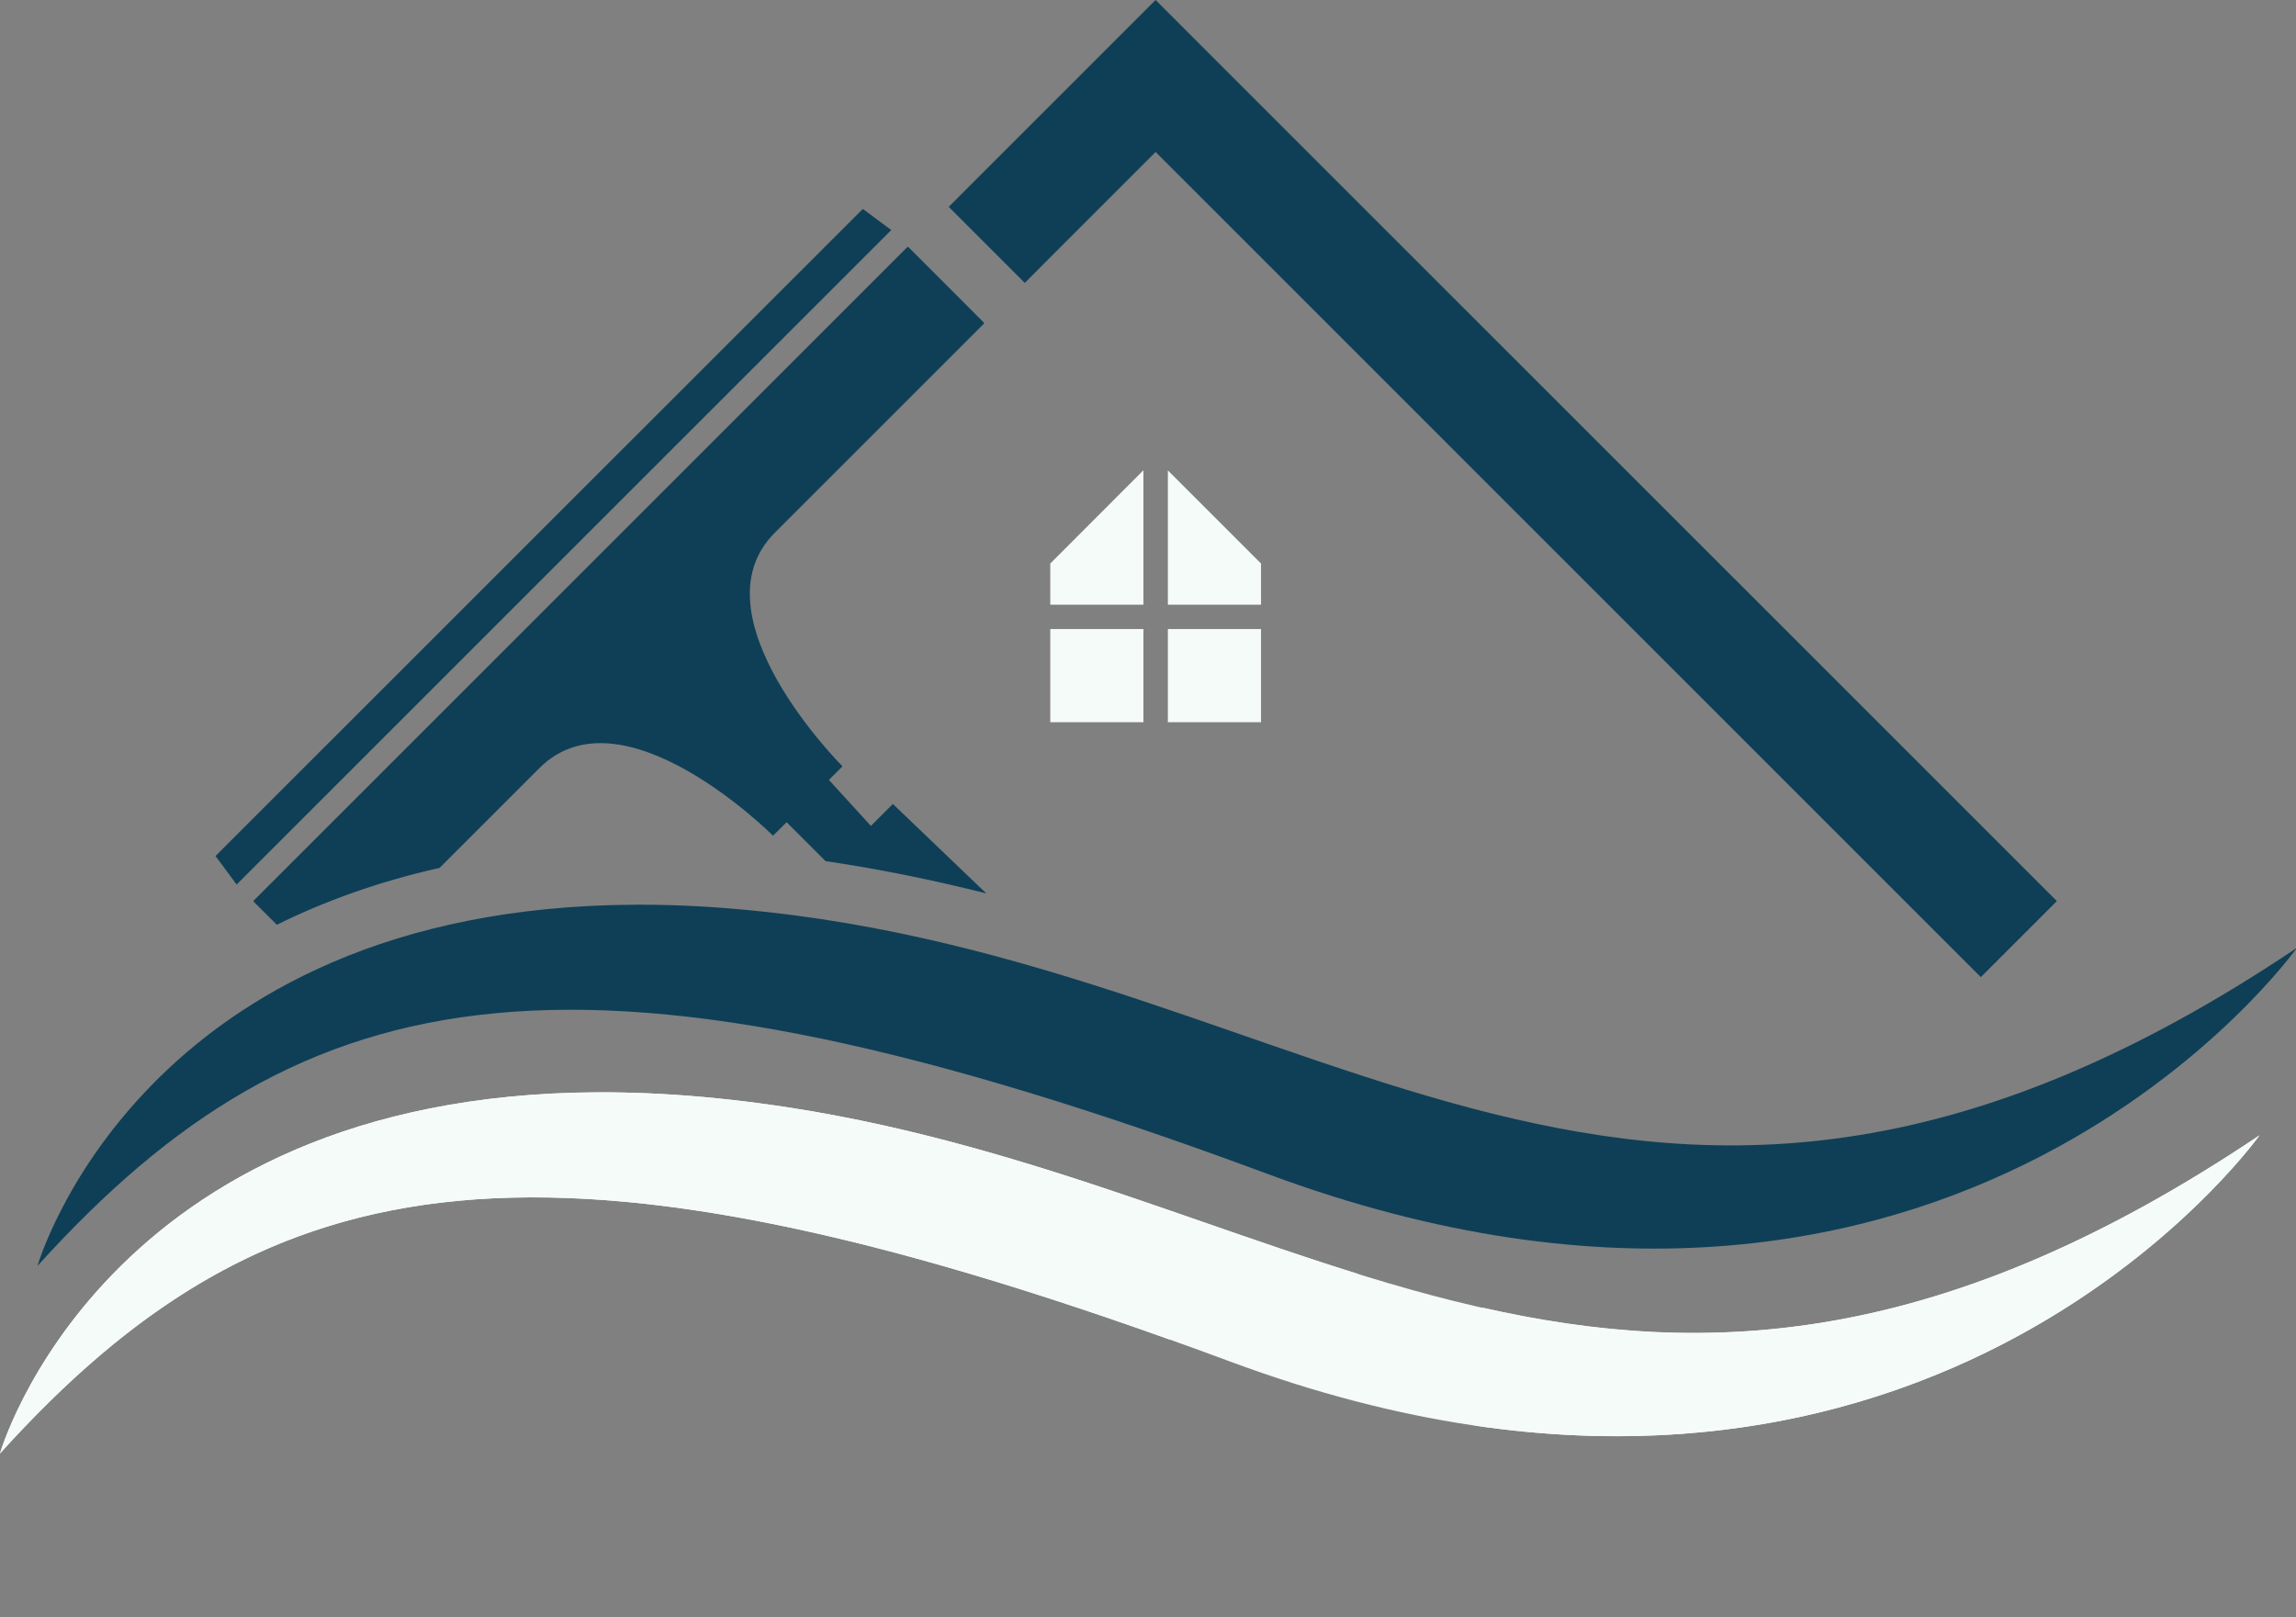 <?xml version="1.0" encoding="UTF-8" standalone="no"?><svg xmlns="http://www.w3.org/2000/svg" xmlns:xlink="http://www.w3.org/1999/xlink" fill="#000000" height="82" preserveAspectRatio="xMidYMid meet" version="1" viewBox="0.0 0.0 116.4 82.0" width="116.4" zoomAndPan="magnify"><rect x="0.0" y="0.0" width="116.4" height="82.0" fill="#808080" stroke="none"/><g><g id="change1_1"><path d="M 58.582 0 L 54.73 3.852 L 54.73 3.855 L 49.906 8.676 L 48.098 10.488 L 51.953 14.344 L 53.762 12.531 L 58.586 7.707 L 100.422 49.547 L 104.277 45.691 L 62.438 3.855 L 58.586 0 Z M 43.742 10.594 L 10.926 43.406 L 11.996 44.852 L 45.184 11.664 Z M 45.996 12.531 L 12.863 45.664 C 12.848 45.68 12.848 45.707 12.863 45.723 L 14.035 46.891 C 16.43 45.707 19.164 44.707 22.285 44.008 C 24.188 42.105 24.586 41.707 27.344 38.949 C 31.551 34.742 39.172 42.359 39.172 42.359 C 39.184 42.371 39.195 42.371 39.207 42.359 L 39.879 41.691 L 41.852 43.664 C 44.688 44.082 47.398 44.645 50 45.301 L 45.266 40.766 L 44.152 41.879 L 42.023 39.547 L 42.695 38.875 C 42.703 38.863 42.703 38.852 42.695 38.84 C 42.695 38.84 35.074 31.219 39.281 27.012 C 45.059 21.234 49.879 16.414 49.879 16.414 C 49.895 16.398 49.895 16.375 49.879 16.359 L 46.055 12.531 C 46.039 12.516 46.012 12.516 45.996 12.531 Z M 32.223 45.875 C 7.105 45.973 1.902 64.188 1.902 64.188 C 15.484 49.172 29.453 46.59 64.277 59.531 C 99.105 72.469 116.449 48.059 116.449 48.059 C 83.152 70.422 67.211 48.754 37.516 46.109 C 35.66 45.941 33.898 45.867 32.223 45.875 Z M 32.223 45.875" fill="#0e3f57"/></g><g id="change2_1"><path d="M 57.969 23.844 L 53.246 28.574 L 53.246 30.66 L 57.969 30.66 Z M 59.207 23.852 L 59.207 30.66 L 63.93 30.66 L 63.93 28.574 Z M 53.246 36.621 L 57.969 36.621 L 57.969 31.898 L 53.246 31.898 Z M 59.207 36.621 L 63.93 36.621 L 63.93 31.898 L 59.207 31.898 Z M 30.32 55.387 C 5.203 55.488 0 73.699 0 73.699 C 13.582 58.684 27.551 56.105 62.375 69.043 C 97.203 81.984 114.547 57.57 114.547 57.57 C 81.25 79.938 65.309 58.266 35.613 55.621 C 33.758 55.457 31.996 55.383 30.32 55.387 Z M 30.32 55.387" fill="#f5fbf9"/></g><g id="change2_2"><path d="M 30.32 55.387 C 5.203 55.488 0 73.699 0 73.699 C 13.18 59.129 26.723 56.27 59.336 67.938 C 59.566 67.164 59.727 66.559 59.688 66.793 C 59.715 66.637 59.754 66.484 59.809 66.336 C 60.16 65.363 61.273 64.375 62.27 64.137 C 63.266 63.902 64.02 64.066 64.711 64.266 C 65.527 64.5 66.371 64.891 67.07 65.633 C 67.254 65.828 67.359 66.094 67.504 66.332 C 67.73 65.715 68.219 65.035 68.863 64.598 C 58.676 61.441 48.426 56.762 35.613 55.621 C 33.758 55.453 31.996 55.383 30.32 55.387 Z M 114.547 57.57 C 98.559 68.309 86.57 68.887 75.145 66.301 C 75.461 66.848 75.668 67.473 75.734 68.074 C 75.812 68.672 75.762 69.305 75.578 69.848 C 75.438 70.324 75.16 71.184 74.789 72.289 C 101.324 76.18 114.547 57.57 114.547 57.57 Z M 114.547 57.57" fill="#f5fbf9"/></g></g></svg>